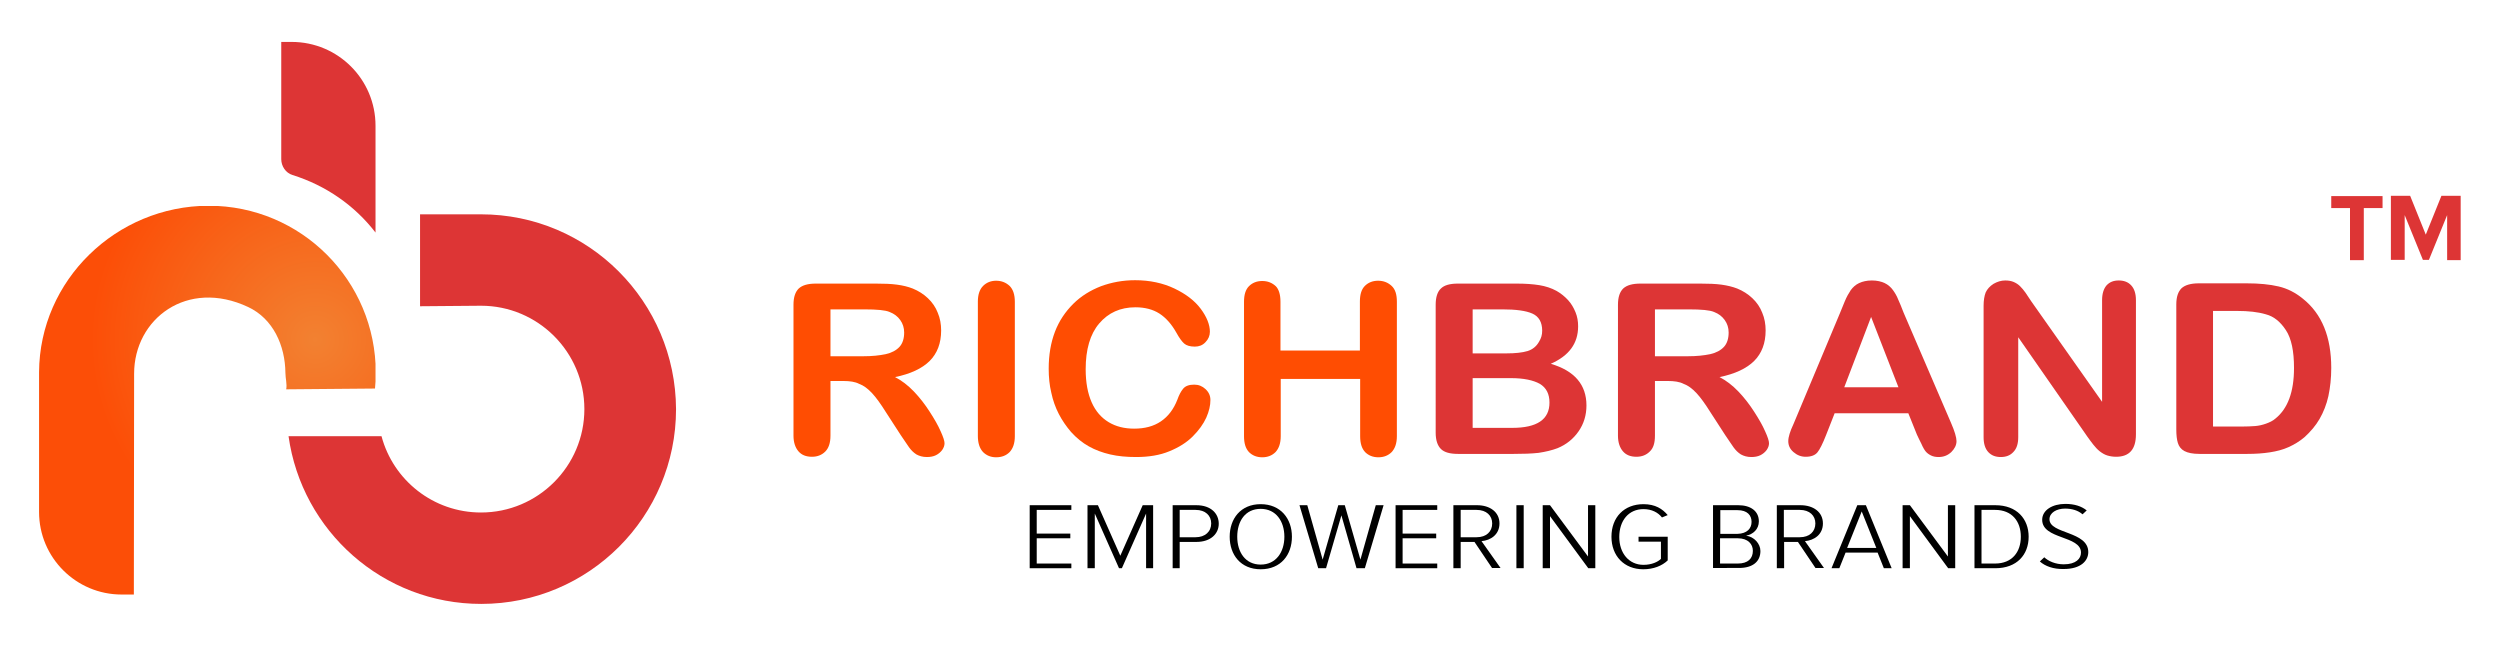 <?xml version="1.0" encoding="utf-8"?>
<!-- Generator: Adobe Illustrator 19.0.0, SVG Export Plug-In . SVG Version: 6.00 Build 0)  -->
<svg version="1.1" id="Layer_1" xmlns="http://www.w3.org/2000/svg" xmlns:xlink="http://www.w3.org/1999/xlink" x="0px" y="0px"
	 viewBox="0 0 960 248" style="enable-background:new 0 0 960 248;" xml:space="preserve">
<style type="text/css">
	.st0{fill:#DD3535;}
	.st1{clip-path:url(#XMLID_16_);fill:url(#XMLID_17_);}
	.st2{fill:#FF4D02;}
</style>
<g id="XMLID_7_">
	<g id="XMLID_18_">
		<path id="XMLID_63_" class="st0" d="M184.7,82.3h-23.4v35.3l23.4-0.2c21.9,0,39.7,17.8,39.7,39.7c0,21.9-17.8,39.7-39.7,39.7
			c-18.3,0-33.7-12.4-38.2-29.3h-35.7c5.1,36.4,36.2,64.4,74,64.4c41.3,0,74.8-33.5,74.8-74.8C259.4,115.8,226,82.3,184.7,82.3"/>
		<g id="XMLID_1678_">
			<defs>
				<path id="XMLID_61_" d="M15,142.9L15,142.9l0,53.7c0,17.5,14.2,31.7,31.7,31.7h4.7l0.1-84.8c0-21.1,20.4-36.6,43.8-25.6
					c9.6,4.5,14.2,14.8,14.3,25.3c0,2,0.7,4.4,0.3,6.3l34.1-0.3c0.2-2,0.3-4,0.3-6c0-35.5-28.7-64.2-64.2-64.2
					C44.6,79.1,15.2,107.6,15,142.9"/>
			</defs>
			<clipPath id="XMLID_16_">
				<use xlink:href="#XMLID_61_"  style="overflow:visible;"/>
			</clipPath>
			
				<radialGradient id="XMLID_17_" cx="400.111" cy="164.81" r="4.029" gradientTransform="matrix(21.401 0 0 -21.401 -8441.742 3657.47)" gradientUnits="userSpaceOnUse">
				<stop  offset="0" style="stop-color:#F28131"/>
				<stop  offset="1" style="stop-color:#FC4E07"/>
			</radialGradient>
			<rect id="XMLID_62_" x="15" y="79.1" class="st1" width="129.2" height="149.3"/>
		</g>
		<path id="XMLID_60_" class="st0" d="M144.2,89.3V48.3c0-17.8-14.4-32.2-32.2-32.2H108v45c0,2.7,1.7,5.3,4.3,6.1
			C125.1,71.2,136.2,78.9,144.2,89.3"/>
	</g>
	<g id="XMLID_19_">
		<g id="XMLID_20_">
			<g id="XMLID_1667_">
				<path id="XMLID_25_" class="st2" d="M323.8,146.3h-4.9v21c0,2.8-0.7,4.8-2,6.1c-1.3,1.3-3,2-5.1,2c-2.3,0-4-0.7-5.2-2.1
					c-1.2-1.4-1.9-3.4-1.9-6V117c0-2.9,0.7-4.9,2-6.2c1.4-1.3,3.6-1.9,6.6-1.9h23c3.2,0,5.9,0.1,8.1,0.4c2.3,0.3,4.3,0.8,6.1,1.5
					c2.2,0.9,4.1,2.1,5.8,3.7c1.7,1.6,3,3.5,3.8,5.6c0.9,2.1,1.3,4.4,1.3,6.8c0,4.9-1.5,8.8-4.4,11.7c-2.9,2.9-7.4,5-13.3,6.2
					c2.5,1.3,4.9,3.1,7.2,5.5c2.3,2.4,4.3,5,6.1,7.8c1.8,2.8,3.2,5.2,4.2,7.5c1,2.2,1.5,3.7,1.5,4.6c0,0.9-0.3,1.7-0.9,2.6
					c-0.6,0.8-1.4,1.5-2.4,2c-1,0.5-2.2,0.7-3.5,0.7c-1.6,0-2.9-0.4-4-1c-1.1-0.7-2-1.6-2.8-2.7c-0.8-1.1-1.8-2.7-3.2-4.7l-5.7-8.8
					c-2-3.2-3.8-5.7-5.4-7.4c-1.6-1.7-3.2-2.9-4.9-3.5C328.4,146.6,326.3,146.3,323.8,146.3z M331.9,118.8h-13v18h12.6
					c3.4,0,6.2-0.3,8.6-0.8c2.3-0.5,4.1-1.5,5.3-2.8c1.2-1.3,1.8-3.2,1.8-5.5c0-1.8-0.5-3.4-1.5-4.8c-1-1.4-2.3-2.4-4.1-3.1
					C340,119.1,336.8,118.8,331.9,118.8z"/>
				<path id="XMLID_26_" class="st2" d="M375.5,167.4v-51.6c0-2.7,0.7-4.7,2-6c1.3-1.3,3-2,5-2c2.1,0,3.8,0.7,5.2,2
					c1.3,1.3,2,3.3,2,6.1v51.6c0,2.7-0.7,4.7-2,6.1c-1.3,1.3-3,2-5.2,2c-2,0-3.7-0.7-5-2C376.1,172.1,375.5,170,375.5,167.4z"/>
				<path id="XMLID_27_" class="st2" d="M464.8,153.6c0,2.1-0.5,4.3-1.6,6.8c-1.1,2.4-2.8,4.8-5.2,7.2c-2.3,2.3-5.3,4.2-9,5.7
					c-3.6,1.5-7.9,2.2-12.7,2.2c-3.7,0-7-0.3-10-1c-3-0.7-5.7-1.7-8.2-3.1c-2.5-1.4-4.7-3.2-6.8-5.5c-1.8-2.1-3.4-4.4-4.7-6.9
					c-1.3-2.5-2.3-5.3-2.9-8.2c-0.7-2.9-1-6-1-9.2c0-5.3,0.8-10,2.4-14.2c1.6-4.2,4-7.7,7-10.7s6.6-5.2,10.7-6.8
					c4.1-1.5,8.4-2.3,13.1-2.3c5.6,0,10.7,1.1,15.1,3.2s7.8,4.7,10.1,7.8c2.3,3.1,3.5,6.1,3.5,8.8c0,1.5-0.6,2.9-1.7,4
					c-1.1,1.2-2.5,1.7-4.1,1.7c-1.8,0-3.2-0.4-4.1-1.2c-0.9-0.8-1.9-2.2-3-4.2c-1.8-3.2-4-5.7-6.5-7.3c-2.5-1.6-5.6-2.4-9.2-2.4
					c-5.8,0-10.4,2.1-13.9,6.2s-5.2,10-5.2,17.6c0,5.1,0.8,9.3,2.3,12.7c1.5,3.4,3.7,5.9,6.5,7.6c2.8,1.7,6.1,2.5,9.8,2.5
					c4.1,0,7.5-0.9,10.3-2.8c2.8-1.9,4.9-4.7,6.3-8.3c0.6-1.7,1.3-3.1,2.2-4.2c0.9-1.1,2.3-1.6,4.3-1.6c1.7,0,3.1,0.6,4.3,1.7
					C464.2,150.6,464.8,152,464.8,153.6z"/>
				<path id="XMLID_28_" class="st2" d="M491.7,115.8v18.8h30.5v-18.8c0-2.7,0.6-4.7,1.9-6c1.3-1.3,3-2,5.1-2c2.1,0,3.8,0.7,5.2,2
					s2,3.3,2,6.1v51.6c0,2.7-0.7,4.7-2,6.1c-1.3,1.3-3,2-5.1,2c-2.1,0-3.8-0.7-5.1-2c-1.3-1.4-1.9-3.4-1.9-6.1v-22h-30.5v22
					c0,2.7-0.7,4.7-2,6.1c-1.3,1.3-3,2-5.1,2c-2.1,0-3.8-0.7-5.1-2c-1.3-1.4-1.9-3.4-1.9-6.1v-51.6c0-2.7,0.6-4.7,1.9-6
					c1.3-1.3,3-2,5.1-2c2.1,0,3.8,0.7,5.2,2C491,111,491.7,113,491.7,115.8z"/>
			</g>
			<g id="XMLID_1639_">
				<path id="XMLID_1652_" class="st0" d="M581.2,174.3h-21.3c-3.1,0-5.3-0.6-6.6-1.9c-1.3-1.3-2-3.4-2-6.2V117c0-2.9,0.7-5,2-6.2
					c1.3-1.3,3.5-1.9,6.5-1.9h22.6c3.3,0,6.2,0.2,8.7,0.6c2.4,0.4,4.6,1.1,6.6,2.2c1.6,0.9,3.1,2.1,4.4,3.5c1.3,1.4,2.2,3,2.9,4.7
					c0.7,1.7,1,3.5,1,5.4c0,6.6-3.5,11.3-10.5,14.4c9.2,2.7,13.7,8.1,13.7,16c0,3.7-1,7-3,9.9c-2,2.9-4.7,5.1-8.1,6.5
					c-2.1,0.8-4.6,1.4-7.3,1.8C588.1,174.2,584.9,174.3,581.2,174.3z M565.5,118.8v16.9h12.9c3.5,0,6.2-0.3,8.2-0.9
					c1.9-0.6,3.4-1.8,4.4-3.6c0.8-1.3,1.2-2.6,1.2-4.2c0-3.3-1.3-5.5-3.8-6.6c-2.5-1.1-6.3-1.6-11.5-1.6H565.5z M580.2,145.2h-14.7
					v19.1h15.2c9.5,0,14.3-3.2,14.3-9.7c0-3.3-1.2-5.7-3.7-7.2C588.8,146,585.1,145.2,580.2,145.2z"/>
				<path id="XMLID_1649_" class="st0" d="M640.4,146.3h-4.9v21c0,2.8-0.6,4.8-2,6.1c-1.3,1.3-3,2-5.1,2c-2.3,0-4-0.7-5.2-2.1
					c-1.2-1.4-1.9-3.4-1.9-6V117c0-2.9,0.7-4.9,2-6.2c1.4-1.3,3.6-1.9,6.6-1.9h23c3.2,0,5.9,0.1,8.1,0.4s4.3,0.8,6.1,1.5
					c2.2,0.9,4.1,2.1,5.8,3.7c1.7,1.6,3,3.5,3.8,5.6c0.9,2.1,1.3,4.4,1.3,6.8c0,4.9-1.5,8.8-4.4,11.7c-2.9,2.9-7.4,5-13.3,6.2
					c2.5,1.3,4.9,3.1,7.2,5.5c2.3,2.4,4.3,5,6.1,7.8c1.8,2.8,3.2,5.2,4.2,7.5c1,2.2,1.5,3.7,1.5,4.6c0,0.9-0.3,1.7-0.9,2.6
					c-0.6,0.8-1.4,1.5-2.4,2c-1,0.5-2.2,0.7-3.5,0.7c-1.6,0-2.9-0.4-4-1c-1.1-0.7-2-1.6-2.8-2.7c-0.8-1.1-1.8-2.7-3.2-4.7l-5.7-8.8
					c-2-3.2-3.8-5.7-5.4-7.4c-1.6-1.7-3.2-2.9-4.9-3.5C645,146.6,642.9,146.3,640.4,146.3z M648.5,118.8h-13v18h12.6
					c3.4,0,6.2-0.3,8.6-0.8c2.3-0.5,4.1-1.5,5.3-2.8c1.2-1.3,1.8-3.2,1.8-5.5c0-1.8-0.5-3.4-1.5-4.8c-1-1.4-2.3-2.4-4.1-3.1
					C656.6,119.1,653.4,118.8,648.5,118.8z"/>
				<path id="XMLID_1646_" class="st0" d="M736.1,166.9l-3.3-8.2h-28.3l-3.3,8.4c-1.3,3.3-2.4,5.5-3.3,6.6c-0.9,1.1-2.4,1.7-4.5,1.7
					c-1.8,0-3.3-0.6-4.7-1.8c-1.4-1.2-2-2.6-2-4.2c0-0.9,0.2-1.8,0.5-2.8c0.3-1,0.8-2.3,1.6-4l17.8-42.5c0.5-1.2,1.1-2.7,1.8-4.4
					c0.7-1.7,1.5-3.1,2.3-4.3c0.8-1.1,1.9-2.1,3.2-2.7s2.9-1,4.9-1c2,0,3.6,0.4,4.9,1s2.4,1.6,3.2,2.7c0.8,1.1,1.5,2.3,2,3.6
					c0.6,1.3,1.3,3,2.1,5.1l18.2,42.3c1.4,3.2,2.1,5.6,2.1,7c0,1.5-0.7,2.9-2,4.2c-1.4,1.3-3,1.9-4.9,1.9c-1.1,0-2.1-0.2-2.9-0.6
					c-0.8-0.4-1.5-0.9-2-1.5c-0.5-0.6-1.1-1.6-1.7-3C737.1,169.1,736.6,167.9,736.1,166.9z M708.2,148.7H729l-10.5-27L708.2,148.7z"
					/>
				<path id="XMLID_1644_" class="st0" d="M780,115.7l27.2,38.6v-39c0-2.5,0.6-4.4,1.7-5.7c1.2-1.3,2.7-1.9,4.7-1.9
					c2,0,3.6,0.6,4.8,1.9c1.2,1.3,1.8,3.2,1.8,5.7v51.5c0,5.7-2.5,8.6-7.6,8.6c-1.3,0-2.4-0.2-3.4-0.5c-1-0.3-2-0.9-2.9-1.6
					c-0.9-0.7-1.7-1.6-2.5-2.6c-0.8-1-1.5-2-2.3-3.1L775,129.5v38.4c0,2.5-0.6,4.4-1.9,5.7c-1.2,1.3-2.8,1.9-4.8,1.9
					c-2,0-3.6-0.6-4.8-1.9c-1.2-1.3-1.8-3.2-1.8-5.7v-50.5c0-2.1,0.3-3.8,0.8-5.1c0.6-1.3,1.6-2.4,3-3.3c1.4-0.8,2.9-1.3,4.5-1.3
					c1.3,0,2.4,0.2,3.3,0.6c0.9,0.4,1.7,0.9,2.4,1.6c0.7,0.7,1.4,1.5,2.1,2.5C778.5,113.4,779.2,114.5,780,115.7z"/>
				<path id="XMLID_1640_" class="st0" d="M844.3,108.8h18.4c4.8,0,8.9,0.4,12.3,1.2c3.4,0.8,6.5,2.4,9.3,4.7
					c7.3,5.8,10.9,14.7,10.9,26.6c0,3.9-0.4,7.5-1.1,10.8c-0.7,3.2-1.9,6.2-3.4,8.8c-1.5,2.6-3.5,4.9-5.8,7
					c-1.9,1.6-3.9,2.8-6.1,3.8c-2.2,1-4.6,1.6-7.2,2c-2.6,0.4-5.4,0.6-8.6,0.6h-18.4c-2.6,0-4.5-0.4-5.8-1.1
					c-1.3-0.7-2.1-1.8-2.5-3.1c-0.4-1.3-0.6-3-0.6-5.2v-48c0-2.9,0.7-4.9,2-6.2C839,109.5,841.2,108.8,844.3,108.8z M849.8,119.3
					v44.5h10.7c2.3,0,4.2-0.1,5.5-0.2c1.3-0.1,2.7-0.4,4.1-0.9c1.4-0.5,2.7-1.1,3.7-2c4.7-3.8,7.1-10.2,7.1-19.4
					c0-6.5-1-11.3-3.1-14.5s-4.6-5.3-7.7-6.1c-3-0.9-6.7-1.3-11-1.3H849.8z"/>
			</g>
			<g id="XMLID_1439_">
				<path id="XMLID_1637_" d="M395.4,218.2V194h16v1.8h-13.3v9.1h12.9v1.8h-12.9v9.7h13.3v1.8H395.4z"/>
				<path id="XMLID_1635_" d="M440.1,218.2v-21l-9.3,21h-1.1l-9.3-21v21h-2.8V194h4l8.6,19.4l8.6-19.4h4v24.2H440.1z"/>
				<path id="XMLID_1632_" d="M450.3,218.2V194h9.1c5.7,0,8.6,3.3,8.6,7.1c0,3.8-3,7-8.6,7H453v10.1H450.3z M465.1,201
					c0-3-2.2-5.2-6-5.2H453v10.5h6.1C462.8,206.3,465.1,204.1,465.1,201z"/>
				<path id="XMLID_1629_" d="M472.2,206.1c0-6.9,4.2-12.5,11.9-12.5c7.7,0,12,5.6,12,12.5s-4.2,12.5-12,12.5
					C476.4,218.6,472.2,213,472.2,206.1z M493.2,206.1c0-5.9-3.2-10.7-9.1-10.7c-5.9,0-9,4.7-9,10.7c0,5.9,3.1,10.7,9,10.7
					C490,216.8,493.2,212,493.2,206.1z"/>
				<path id="XMLID_1627_" d="M520.9,218.2l-5.8-20.3l-5.9,20.3h-3l-7.2-24.2h3l5.9,20.9l6-20.9h2.5l6,20.9l5.9-20.9h3l-7.2,24.2
					H520.9z"/>
				<path id="XMLID_1625_" d="M535.9,218.2V194h16v1.8h-13.3v9.1h12.9v1.8h-12.9v9.7h13.3v1.8H535.9z"/>
				<path id="XMLID_1622_" d="M573,218.2l-6.8-10.1h-5.3v10.1h-2.8V194h9.1c4.9,0,8.6,2.6,8.6,7c0,4.3-3.4,6.5-6.9,6.8l7.3,10.3H573
					z M573,201c0-3-2.2-5.2-6-5.2h-6.1v10.5h6.1C570.8,206.3,573,204.1,573,201z"/>
				<path id="XMLID_1620_" d="M582.3,218.2V194h2.8v24.2H582.3z"/>
				<path id="XMLID_1618_" d="M609.9,218.2l-14.7-20v20h-2.8V194h2.8l14.6,19.7V194h2.8v24.2H609.9z"/>
				<path id="XMLID_1616_" d="M618.8,206.1c0-7.5,4.9-12.5,12.3-12.5c4.5,0,7.3,1.8,9.3,4.2l-2.2,0.9c-1.5-1.9-3.9-3.2-7.1-3.2
					c-5.7,0-9.3,4.4-9.3,10.7c0,6.2,3.7,10.7,9.3,10.7c3.1,0,5.5-1.1,6.7-2.3V208h-8.6v-1.9h11.2v9.1c-2.2,2.1-5.5,3.4-9.4,3.4
					C623.7,218.6,618.8,213.5,618.8,206.1z"/>
				<path id="XMLID_1612_" d="M657.8,218.2V194h9.7c4.8,0,7.9,2.3,7.9,6.2c0,3-2.2,5-4.9,5.5c3.1,0.4,5.5,3.1,5.5,5.9
					c0,4-2.9,6.5-8.2,6.5H657.8z M672.6,200.4c0-2.5-1.6-4.5-5.4-4.5h-6.6v9.1h6.6C670.9,204.9,672.6,202.9,672.6,200.4z
					 M673.1,211.5c0-2.5-1.8-4.8-5.8-4.8h-6.8v9.7h6.8C671.2,216.4,673.1,214.5,673.1,211.5z"/>
				<path id="XMLID_1609_" d="M697.2,218.2l-6.8-10.1h-5.3v10.1h-2.8V194h9.1c4.9,0,8.6,2.6,8.6,7c0,4.3-3.4,6.5-6.9,6.8l7.3,10.3
					H697.2z M697.1,201c0-3-2.2-5.2-6-5.2h-6.1v10.5h6.1C694.9,206.3,697.1,204.1,697.1,201z"/>
				<path id="XMLID_1606_" d="M723.4,218.2l-2.4-6h-12.3l-2.4,6h-3l9.9-24.2h3.3l9.9,24.2H723.4z M714.9,196.4l-5.6,14h11.2
					L714.9,196.4z"/>
				<path id="XMLID_1604_" d="M748.1,218.2l-14.7-20v20h-2.8V194h2.8l14.6,19.7V194h2.8v24.2H748.1z"/>
				<path id="XMLID_1597_" d="M758.2,218.2V194h8c8.3,0,12.8,5.3,12.8,12.1c0,6.9-4.5,12.1-12.8,12.1H758.2z M776,206.1
					c0-5.8-3.3-10.3-9.9-10.3h-5.2v20.6h5.2C772.7,216.4,776,211.9,776,206.1z"/>
				<path id="XMLID_1440_" d="M783.3,215.6l1.7-1.6c1.6,1.5,4.3,2.7,7.5,2.7c4.7,0,6.6-2.2,6.6-4.5c0-6.6-14.9-5-14.9-12.6
					c0-3.7,3.9-6.1,8.9-6.1c3.5,0,6.2,0.9,8.2,2.5l-1.6,1.5c-1.7-1.5-4.1-2.2-6.7-2.2c-3.3,0-6,1.6-6,4.1c0,5.7,14.9,4.5,14.9,12.6
					c0,3.3-2.8,6.5-9.4,6.5C788.5,218.6,785.3,217.4,783.3,215.6z"/>
			</g>
		</g>
		<g id="XMLID_1043_">
			<path id="XMLID_1375_" class="st0" d="M907.7,99.9h-5.3v-20h-7.2v-4.6h19.7v4.6h-7.2V99.9z"/>
			<path id="XMLID_1044_" class="st0" d="M945,99.9h-5.3V82.6l-7,17.2h-2.3l-7-17.2v17.2h-5.3V75.2h7.4l6,14.9l6-14.9h7.4V99.9z"/>
		</g>
	</g>
</g>
</svg>

